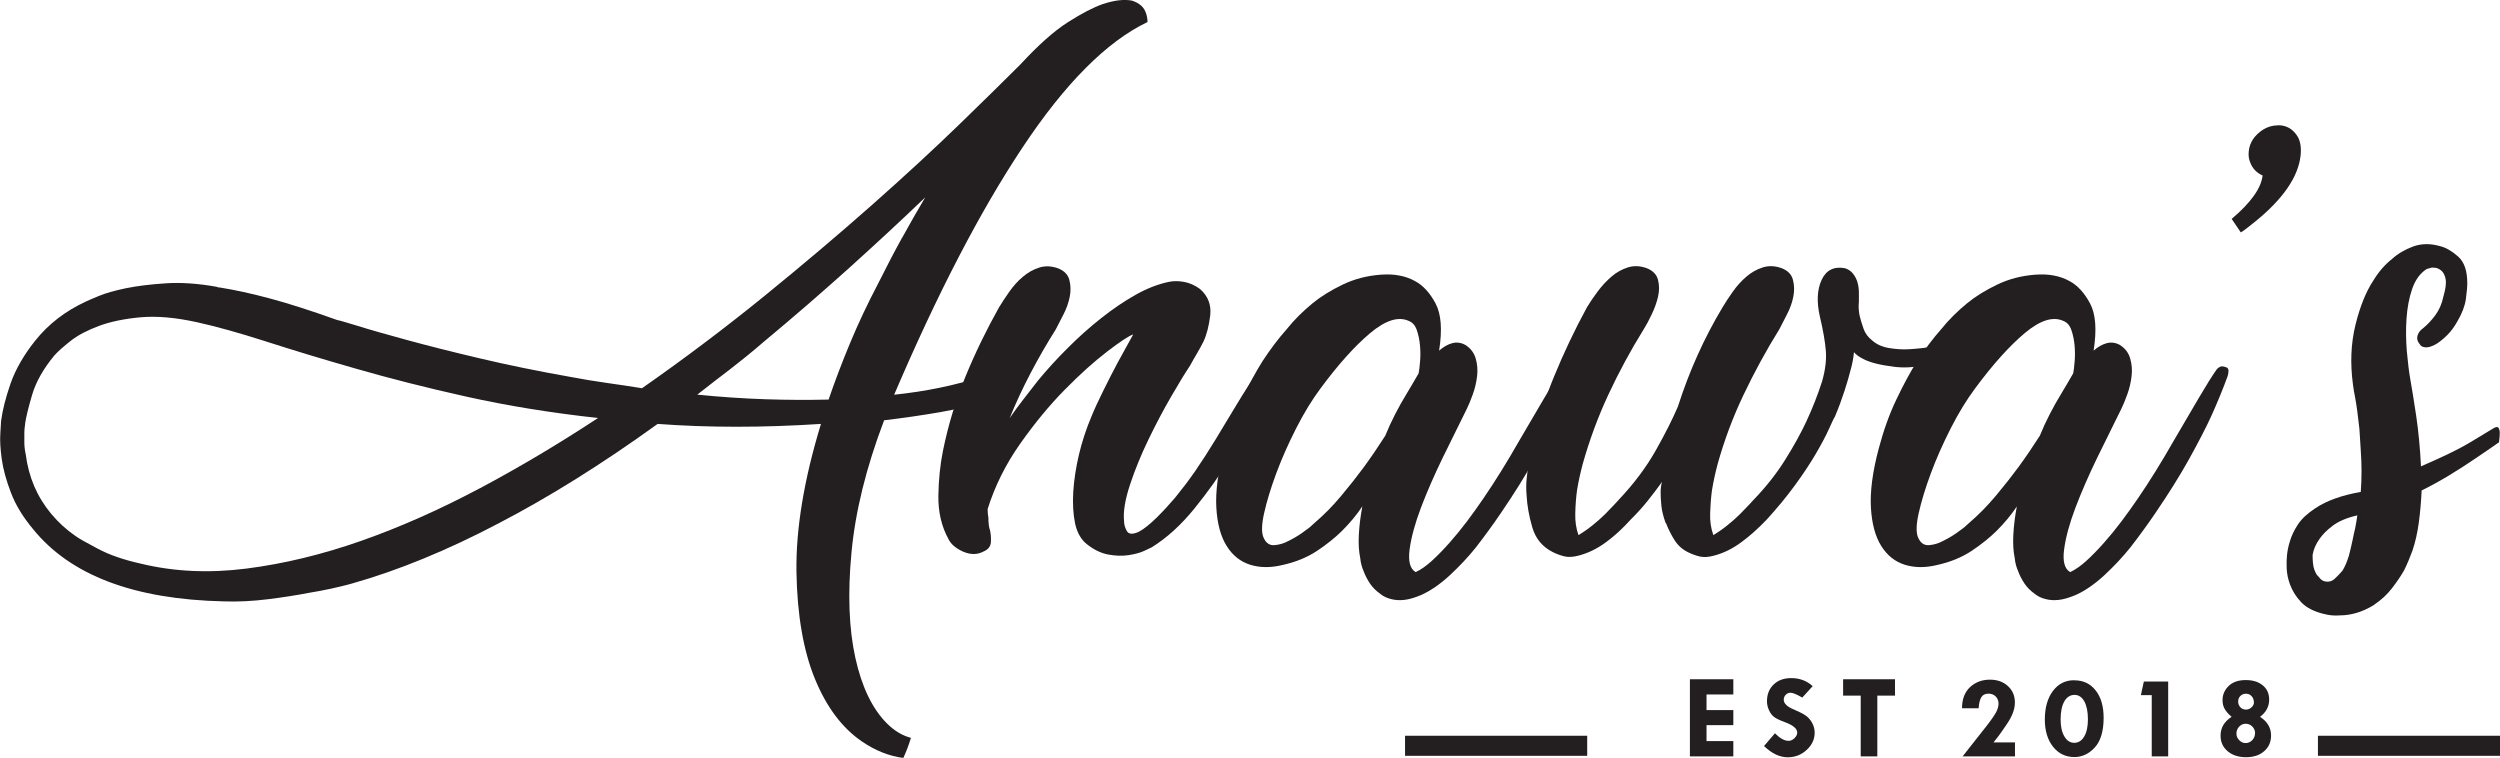 <svg xmlns="http://www.w3.org/2000/svg" id="Capa_2" viewBox="0 0 304.01 92.15"><defs><style>      .cls-1 {        fill: #231f20;      }    </style></defs><g id="Layer_1"><g><path class="cls-1" d="M245.29,61.54c-.69,1.04-1.52,2.04-2.5,3.02-.81.8-1.81,1.61-3.02,2.42-1.21.8-2.62,1.38-4.23,1.73-1.44.35-2.75.33-3.93-.04-1.18-.38-2.13-1.13-2.85-2.29-.72-1.15-1.14-2.71-1.25-4.66-.11-1.96.2-4.35.95-7.17.58-2.19,1.29-4.19,2.16-6,.86-1.81,1.7-3.35,2.5-4.62.98-1.5,1.95-2.79,2.93-3.89.92-1.15,1.99-2.21,3.19-3.19.98-.8,2.19-1.55,3.62-2.24,1.44-.69,2.99-1.09,4.66-1.21,1.61-.12,2.99.14,4.14.78.98.52,1.81,1.43,2.5,2.72.69,1.3.83,3.21.43,5.74.52-.46,1.05-.76,1.6-.91.55-.14,1.08-.07,1.6.22.63.4,1.05.95,1.25,1.64.2.69.26,1.41.17,2.16-.09.75-.26,1.48-.52,2.2-.26.72-.5,1.31-.73,1.77-.92,1.84-1.9,3.83-2.94,5.96-1.03,2.13-1.91,4.14-2.63,6.04s-1.18,3.58-1.38,5.05c-.2,1.46.04,2.4.73,2.8.63-.29,1.29-.75,1.98-1.38.69-.63,1.39-1.35,2.11-2.16.72-.81,1.42-1.67,2.12-2.59.69-.92,1.35-1.84,1.98-2.76,1.5-2.19,2.96-4.55,4.4-7.08,1.15-1.96,2.17-3.7,3.06-5.22.89-1.52,1.62-2.69,2.2-3.5.11-.12.23-.2.35-.26.17-.12.46-.09.86.08.23.12.26.46.09,1.04-.52,1.44-1.18,3.05-1.98,4.84-.69,1.5-1.6,3.25-2.72,5.27-1.12,2.01-2.49,4.2-4.1,6.56-.98,1.44-1.99,2.82-3.02,4.15-.92,1.15-1.97,2.27-3.15,3.37-1.18,1.09-2.35,1.9-3.5,2.42-.81.34-1.5.54-2.07.6-.58.06-1.09.03-1.55-.09-.52-.12-.95-.32-1.3-.6-.58-.4-1.02-.85-1.34-1.34-.32-.49-.56-.96-.73-1.42-.23-.52-.38-1.07-.43-1.64-.17-.81-.23-1.76-.17-2.85.06-1.09.2-2.24.43-3.45ZM236.31,65.77c.34-.17.7-.37,1.08-.6.37-.23.7-.46.99-.69.35-.23.69-.52,1.04-.86,1.15-.98,2.24-2.09,3.28-3.33,1.04-1.24,1.95-2.4,2.76-3.5.92-1.26,1.78-2.53,2.59-3.8.35-.86.75-1.74,1.21-2.63.46-.89.92-1.71,1.38-2.46.52-.86,1.01-1.7,1.47-2.5.06-.29.12-.75.17-1.38.06-.63.06-1.3,0-1.98-.06-.69-.19-1.32-.39-1.9-.2-.58-.53-.95-.99-1.12-1.27-.57-2.83-.07-4.71,1.51-1.87,1.58-3.87,3.81-6,6.69-1.03,1.38-2.03,3.01-2.98,4.88-.95,1.87-1.76,3.7-2.42,5.48-.66,1.78-1.15,3.4-1.47,4.83-.32,1.44-.33,2.45-.04,3.02.29.63.73.92,1.34.86.6-.06,1.17-.23,1.68-.52Z"></path><path class="cls-1" d="M277.04,15.23c1.01,0,1.8.46,2.37,1.39.34.59.45,1.36.35,2.31-.29,2.59-2.13,5.26-5.5,8-.93.76-1.52,1.2-1.77,1.33l-1.11-1.64c2.34-1.98,3.59-3.74,3.76-5.28-.72-.32-1.21-.83-1.49-1.55-.19-.42-.25-.9-.19-1.42.11-1.03.67-1.9,1.71-2.59.57-.36,1.19-.54,1.87-.54Z"></path><path class="cls-1" d="M288.73,73.54c-.75.46-1.47.79-2.16.99-.69.2-1.35.3-1.98.3-.69.06-1.35,0-1.99-.17-1.21-.29-2.13-.76-2.76-1.42-.63-.66-1.09-1.4-1.38-2.2-.23-.63-.36-1.27-.39-1.9-.03-.63-.01-1.18.04-1.64.06-.57.17-1.12.34-1.64.17-.63.49-1.31.95-2.03.46-.72,1.18-1.39,2.16-2.03,1.38-.92,3.22-1.58,5.52-1.98.12-1.67.12-3.34,0-5.01-.06-.92-.12-1.81-.17-2.68-.17-1.61-.35-2.88-.52-3.8-.12-.58-.2-1.09-.26-1.56-.35-2.59-.25-5.01.3-7.25.55-2.24,1.28-4.06,2.2-5.44.63-1.04,1.38-1.9,2.25-2.59.69-.63,1.54-1.13,2.55-1.51,1.01-.37,2.11-.39,3.32-.04.69.17,1.41.59,2.16,1.25.75.66,1.12,1.74,1.12,3.24,0,.46-.06,1.11-.17,1.94-.12.83-.46,1.74-1.04,2.72-.35.63-.75,1.18-1.21,1.64-.46.46-.92.84-1.38,1.12-.52.29-.95.42-1.29.39-.34-.03-.58-.16-.69-.39-.35-.4-.4-.83-.17-1.29.11-.23.29-.43.52-.6.57-.46,1.09-1.01,1.55-1.64.46-.63.78-1.35.95-2.16.29-.98.39-1.71.3-2.2-.09-.49-.27-.85-.56-1.08-.23-.17-.43-.27-.61-.3-.17-.03-.34-.04-.52-.04-.23.06-.43.12-.61.17-.81.52-1.39,1.32-1.77,2.42-.38,1.1-.6,2.3-.69,3.63-.09,1.32-.07,2.64.04,3.97.12,1.32.26,2.48.43,3.45.17.92.4,2.35.69,4.27.29,1.93.49,4.01.6,6.26,2.65-1.15,4.58-2.08,5.78-2.8,1.21-.72,2.19-1.31,2.94-1.77.34-.23.57-.27.69-.13.11.14.17.36.17.65s-.03.66-.09,1.12c-.98.69-1.99,1.38-3.02,2.07-.92.63-1.93,1.28-3.02,1.94-1.09.66-2.21,1.28-3.37,1.85-.06,1.32-.17,2.62-.34,3.88-.17,1.27-.43,2.42-.78,3.45-.29.8-.63,1.61-1.03,2.42-.4.69-.89,1.41-1.47,2.16-.58.75-1.29,1.41-2.16,1.99ZM281.48,69.39c.06.17.15.34.26.52.12.11.25.26.39.43.14.18.33.29.56.35.46.11.86.01,1.21-.3.34-.32.66-.65.95-.99.29-.46.55-1.06.78-1.81.17-.63.31-1.24.43-1.81.11-.58.23-1.09.34-1.55.11-.58.2-1.1.26-1.56-1.27.29-2.26.71-2.98,1.25-.72.54-1.25,1.08-1.6,1.59-.46.64-.75,1.3-.86,1.98,0,.29.01.6.04.95.03.34.1.66.21.95Z"></path><path class="cls-1" d="M202.55,63.61c-.29-.81-.46-1.51-.52-2.12-.06-.6-.09-1.13-.09-1.59,0-.52.06-.95.17-1.3-.58.81-1.17,1.58-1.77,2.33-.6.75-1.28,1.5-2.03,2.24-.98,1.09-2,2.03-3.06,2.8-1.07.78-2.17,1.31-3.32,1.6-.63.17-1.2.2-1.68.09-.49-.12-.96-.29-1.42-.52-1.26-.63-2.1-1.64-2.5-3.02-.4-1.38-.63-2.68-.69-3.89-.06-.63-.06-1.28,0-1.94.06-.66.14-1.25.26-1.77.12-.63.2-1.21.26-1.73.69-3.11,1.63-6.1,2.81-8.98,1.18-2.88,2.52-5.7,4.02-8.46.34-.57.78-1.21,1.29-1.9.52-.69,1.08-1.3,1.68-1.81.6-.52,1.27-.89,1.99-1.12.72-.23,1.48-.2,2.29.09.75.29,1.21.76,1.38,1.42.17.66.17,1.35,0,2.07-.17.72-.43,1.44-.78,2.16-.34.72-.66,1.31-.95,1.77-1.61,2.59-3.05,5.26-4.32,7.99-1.27,2.73-2.3,5.54-3.11,8.42-.29,1.09-.52,2.16-.69,3.19-.12.92-.19,1.85-.21,2.81-.03.95.1,1.83.39,2.63.57-.34,1.15-.74,1.73-1.21.57-.46,1.08-.91,1.51-1.34.43-.43.8-.82,1.12-1.16.32-.35.5-.55.56-.61,1.84-1.95,3.34-3.96,4.49-6,1.15-2.04,2.04-3.81,2.68-5.31,1.38-4.32,3.19-8.34,5.44-12.09.34-.57.76-1.21,1.25-1.9.49-.69,1.04-1.3,1.64-1.81.6-.52,1.27-.89,1.99-1.12.72-.23,1.48-.2,2.29.09.75.29,1.21.76,1.38,1.42.17.66.19,1.35.04,2.07-.14.72-.4,1.44-.78,2.16-.38.72-.68,1.31-.91,1.77-1.61,2.59-3.06,5.26-4.36,7.99-1.3,2.73-2.35,5.54-3.15,8.42-.29,1.09-.52,2.16-.69,3.19-.12.92-.19,1.85-.22,2.81-.03.95.1,1.83.39,2.63.57-.34,1.15-.74,1.73-1.21.57-.46,1.08-.91,1.51-1.34s.8-.82,1.12-1.16c.32-.35.5-.55.56-.61,1.5-1.55,2.78-3.18,3.84-4.88,1.06-1.7,1.91-3.24,2.55-4.62.75-1.61,1.38-3.22,1.9-4.83.4-1.38.56-2.63.47-3.75-.09-1.12-.33-2.52-.73-4.19-.4-1.78-.33-3.27.22-4.45.55-1.18,1.48-1.65,2.81-1.42.4.12.73.33.99.65.26.32.44.68.56,1.08.11.4.17.82.17,1.25v1.08c-.06.58-.03,1.15.09,1.73.11.46.27.98.47,1.56.2.58.56,1.06,1.08,1.46.52.46,1.21.77,2.07.91.86.14,1.7.19,2.5.13.98-.06,1.96-.17,2.94-.34.29-.06.55-.07.78-.04.23.03.35.13.35.3-.06.29-.2.63-.43,1.04-.23.4-.69.72-1.38.95-.4.06-.81.12-1.21.17-.35.06-.76.1-1.25.13-.49.03-.99.01-1.51-.04-.98-.12-1.8-.26-2.46-.43-.66-.17-1.2-.37-1.6-.6-.46-.23-.81-.49-1.04-.78-.06.69-.2,1.44-.43,2.24-.17.69-.42,1.52-.73,2.5-.32.98-.7,2.02-1.16,3.11-.12.17-.36.68-.73,1.51-.38.84-.91,1.84-1.6,3.02-.69,1.18-1.54,2.46-2.55,3.84-1.01,1.38-2.15,2.76-3.41,4.14-1.04,1.09-2.09,2.03-3.15,2.8-1.07.78-2.17,1.31-3.32,1.6-.63.17-1.2.2-1.68.09-.49-.12-.96-.29-1.42-.52-.69-.34-1.24-.83-1.64-1.47-.4-.63-.75-1.32-1.04-2.07Z"></path><path class="cls-1" d="M165.69,61.54c-.69,1.04-1.52,2.04-2.5,3.02-.81.8-1.81,1.61-3.02,2.42-1.21.8-2.62,1.38-4.23,1.73-1.44.35-2.75.33-3.93-.04-1.18-.38-2.13-1.13-2.85-2.29-.72-1.15-1.14-2.71-1.25-4.66-.11-1.96.2-4.35.95-7.17.58-2.19,1.29-4.19,2.16-6,.86-1.81,1.7-3.35,2.5-4.62.98-1.5,1.96-2.79,2.94-3.89.92-1.15,1.99-2.21,3.19-3.19.98-.8,2.19-1.55,3.62-2.24,1.44-.69,2.99-1.09,4.66-1.21,1.61-.12,2.99.14,4.14.78.98.52,1.81,1.43,2.5,2.72.69,1.3.83,3.21.43,5.74.52-.46,1.05-.76,1.6-.91.55-.14,1.08-.07,1.6.22.63.4,1.05.95,1.25,1.64.2.69.26,1.41.17,2.16-.09.75-.26,1.48-.52,2.2-.26.72-.5,1.31-.73,1.77-.92,1.84-1.9,3.83-2.94,5.96-1.03,2.13-1.91,4.14-2.63,6.04-.72,1.9-1.18,3.58-1.38,5.05-.2,1.46.04,2.4.73,2.8.63-.29,1.29-.75,1.98-1.38.69-.63,1.39-1.35,2.11-2.16.72-.81,1.42-1.67,2.12-2.59.69-.92,1.35-1.84,1.98-2.76,1.5-2.19,2.96-4.55,4.4-7.08,1.15-1.96,2.17-3.7,3.06-5.22.89-1.52,1.62-2.69,2.2-3.5.11-.12.23-.2.35-.26.17-.12.46-.09.86.08.23.12.26.46.09,1.04-.52,1.44-1.18,3.05-1.98,4.84-.69,1.5-1.6,3.25-2.72,5.27-1.12,2.01-2.49,4.2-4.1,6.56-.98,1.44-1.99,2.82-3.02,4.15-.92,1.15-1.97,2.27-3.15,3.37-1.18,1.09-2.35,1.9-3.5,2.42-.81.34-1.5.54-2.07.6-.58.06-1.09.03-1.55-.09-.52-.12-.95-.32-1.3-.6-.58-.4-1.02-.85-1.34-1.34-.32-.49-.56-.96-.73-1.42-.23-.52-.38-1.07-.43-1.64-.17-.81-.23-1.76-.17-2.85.06-1.09.2-2.24.43-3.45ZM156.71,65.77c.34-.17.7-.37,1.08-.6.37-.23.7-.46.99-.69.35-.23.69-.52,1.04-.86,1.15-.98,2.25-2.09,3.28-3.33,1.04-1.24,1.95-2.4,2.76-3.5.92-1.26,1.78-2.53,2.59-3.8.35-.86.75-1.74,1.21-2.63.46-.89.92-1.71,1.38-2.46.52-.86,1.01-1.7,1.47-2.5.06-.29.12-.75.17-1.38.06-.63.06-1.3,0-1.98-.06-.69-.19-1.32-.39-1.9-.2-.58-.53-.95-.99-1.12-1.27-.57-2.83-.07-4.71,1.51-1.87,1.58-3.87,3.81-6,6.69-1.03,1.38-2.03,3.01-2.98,4.88-.95,1.87-1.76,3.7-2.42,5.48-.66,1.78-1.15,3.4-1.47,4.83-.32,1.44-.33,2.45-.04,3.02.29.63.73.92,1.34.86.6-.06,1.17-.23,1.68-.52Z"></path><path class="cls-1" d="M120.37,64.39c.11.46.16.96.13,1.51-.03.55-.33.93-.91,1.17-.75.4-1.58.4-2.5,0-.86-.4-1.44-.89-1.73-1.47-.86-1.56-1.28-3.32-1.25-5.31.03-1.98.22-3.81.56-5.48.63-3.11,1.54-6.1,2.72-8.98,1.18-2.88,2.55-5.7,4.1-8.46.35-.57.76-1.21,1.25-1.9.49-.69,1.03-1.3,1.64-1.81.61-.52,1.27-.89,1.99-1.12.72-.23,1.48-.2,2.29.09.75.29,1.21.76,1.38,1.42.17.66.19,1.35.04,2.07-.15.72-.4,1.44-.78,2.16-.37.72-.68,1.31-.91,1.77-1.09,1.73-2.11,3.5-3.06,5.31-.95,1.81-1.8,3.64-2.55,5.48.52-.74,1.06-1.5,1.64-2.24.57-.74,1.18-1.52,1.81-2.33,1.09-1.32,2.3-2.65,3.63-3.97,1.32-1.32,2.67-2.53,4.06-3.62,1.38-1.09,2.76-2.03,4.14-2.81,1.38-.78,2.73-1.31,4.06-1.59.57-.12,1.19-.12,1.86,0,.66.12,1.31.4,1.94.86.98.86,1.39,1.93,1.25,3.2-.15,1.26-.42,2.33-.82,3.19-.23.46-.49.94-.78,1.43-.29.49-.58.99-.86,1.51-.58.86-1.34,2.11-2.29,3.75-.95,1.64-1.87,3.38-2.76,5.22-.89,1.84-1.64,3.67-2.24,5.48-.6,1.81-.85,3.3-.73,4.45,0,.4.11.8.34,1.21.23.4.72.43,1.47.08.63-.34,1.35-.92,2.16-1.72s1.55-1.61,2.24-2.42c.8-.98,1.61-2.04,2.42-3.2.86-1.26,1.7-2.56,2.5-3.88.81-1.32,1.55-2.56,2.24-3.71.69-1.15,1.32-2.17,1.9-3.07.57-.89,1.06-1.57,1.47-2.03.06-.06.14-.09.26-.09.23,0,.49.06.78.17.29.12.37.35.26.69,0,.29-.46,1.41-1.38,3.37-1.15,2.48-2.45,4.87-3.89,7.17-1.21,1.96-2.62,3.93-4.23,5.92-1.61,1.98-3.34,3.56-5.18,4.7-.12.06-.42.2-.91.43-.49.23-1.12.4-1.9.52-.78.12-1.61.09-2.5-.08-.89-.17-1.77-.6-2.63-1.3-.69-.57-1.15-1.41-1.38-2.5-.23-1.1-.3-2.36-.22-3.8.09-1.44.32-2.95.69-4.53.37-1.58.88-3.12,1.51-4.62.4-.98.91-2.07,1.51-3.28.6-1.21,1.16-2.3,1.68-3.28.63-1.15,1.27-2.3,1.9-3.45-.52.17-1.57.86-3.15,2.07-1.58,1.21-3.31,2.76-5.18,4.66-1.87,1.9-3.68,4.1-5.44,6.6-1.76,2.5-3.06,5.14-3.93,7.9,0,.4.03.75.09,1.04,0,.63.06,1.12.17,1.47Z"></path><path class="cls-1" d="M139.36,1.62c-.23-.75-.81-1.26-1.73-1.55-.98-.18-2.16-.03-3.54.43-1.15.4-2.56,1.14-4.23,2.2-1.67,1.06-3.6,2.78-5.78,5.14-1.84,1.84-4.29,4.25-7.34,7.21-3.05,2.96-6.59,6.23-10.62,9.8-4.03,3.57-8.42,7.28-13.16,11.14-4.75,3.86-9.71,7.6-14.89,11.22-1.44-.23-2.88-.45-4.32-.65-1.44-.2-2.91-.45-4.4-.73-3.91-.69-7.57-1.44-10.96-2.24-3.4-.8-6.36-1.55-8.89-2.24-2.53-.69-4.55-1.26-6.04-1.73-1.5-.46-2.3-.69-2.42-.69-3.22-1.15-5.96-2.03-8.2-2.63-2.24-.6-4.29-1.05-6.13-1.34-.17,0-.29-.03-.34-.08-2.24-.4-4.3-.55-6.17-.43-1.87.12-3.5.32-4.88.6-1.38.29-2.49.6-3.32.95-.83.34-1.37.58-1.6.69-2.48,1.15-4.52,2.73-6.13,4.75-1.38,1.73-2.37,3.46-2.98,5.18-.6,1.73-.99,3.25-1.16,4.58,0,.17-.03.67-.09,1.51-.06.83,0,1.87.17,3.11.17,1.24.55,2.61,1.12,4.1.57,1.5,1.47,2.96,2.67,4.4,4.55,5.64,12.29,8.57,23.22,8.81,1.73.06,3.51-.03,5.35-.26,1.84-.23,3.51-.49,5.01-.78,1.78-.29,3.51-.66,5.18-1.12,5.7-1.61,11.65-4.06,17.87-7.33,6.1-3.17,12.55-7.19,19.34-12.09,6.16.46,12.78.46,19.86,0-2.07,6.79-3.06,12.79-2.98,18,.09,5.21.83,9.54,2.24,12.99,1.41,3.45,3.33,6,5.74,7.64,1.63,1.11,3.31,1.77,5.02,1.99.36-.79.67-1.6.92-2.44-1.05-.28-2.02-.86-2.92-1.76-1.78-1.78-3.06-4.45-3.84-7.98-.78-3.54-.94-7.8-.47-12.78.46-4.98,1.78-10.34,3.97-16.1,2.42-.29,4.69-.62,6.82-.99,2.13-.37,4.17-.87,6.13-1.51.92-.29,1.24-.89.95-1.81-.12-.4-.36-.7-.73-.91-.37-.2-.76-.24-1.16-.13-3.34,1.1-6.94,1.84-10.79,2.24,5.24-12.26,10.44-22.29,15.62-30.08,5.18-7.8,10.25-12.88,15.19-15.24,0-.34-.06-.69-.17-1.04ZM58.34,59.38c-4.87,2.59-9.67,4.72-14.42,6.39-4.75,1.67-9.4,2.79-13.94,3.37-4.55.58-8.83.38-12.86-.6-2.07-.46-3.81-1.06-5.22-1.81-1.41-.74-2.32-1.26-2.72-1.55-1.09-.75-2.07-1.64-2.94-2.68-1.73-2.07-2.76-4.49-3.11-7.25-.12-.52-.17-1.01-.17-1.47v-1.12c0-.34.03-.69.09-1.04v-.08c.11-.8.4-1.98.86-3.54.46-1.55,1.35-3.14,2.68-4.75.46-.52,1.14-1.12,2.03-1.82.89-.69,2.04-1.29,3.45-1.81,1.41-.52,3.09-.86,5.05-1.04,1.95-.17,4.23.03,6.82.6,2.36.52,5.15,1.3,8.37,2.33,3.22,1.04,6.88,2.15,10.97,3.32,4.09,1.18,8.57,2.32,13.47,3.41,4.89,1.09,10.22,1.96,15.97,2.59-4.72,3.11-9.51,5.96-14.37,8.55ZM109.7,28.9c-.95,1.72-1.91,3.57-2.89,5.53-1.33,2.53-2.48,4.98-3.46,7.34-.98,2.36-1.84,4.63-2.59,6.82-2.48.06-5.04.05-7.68-.04-2.65-.09-5.41-.27-8.29-.56,1.32-1.04,2.66-2.07,4.01-3.1,1.35-1.04,2.69-2.13,4.02-3.28,3.74-3.11,7.26-6.16,10.58-9.15,3.31-2.99,6.35-5.81,9.11-8.46-.92,1.55-1.86,3.19-2.81,4.92Z"></path><polygon class="cls-1" points="205.5 82.6 210.78 82.6 210.78 84.45 207.52 84.45 207.52 86.35 210.78 86.35 210.78 88.18 207.52 88.18 207.52 90.12 210.78 90.12 210.78 91.98 205.5 91.98 205.5 82.6"></polygon><path class="cls-1" d="M220.42,83.45l-1.26,1.38c-.66-.39-1.14-.59-1.43-.59-.22,0-.42.08-.58.25-.16.17-.24.37-.24.6,0,.46.42.86,1.26,1.2.61.26,1.08.5,1.39.71.31.21.58.51.79.88.21.38.32.78.32,1.22,0,.81-.33,1.51-.98,2.1-.65.6-1.42.89-2.3.89-.97,0-1.93-.46-2.88-1.37l1.33-1.55c.6.61,1.15.92,1.67.92.24,0,.48-.11.7-.32.22-.22.34-.44.34-.68,0-.49-.52-.92-1.55-1.29-.59-.22-1.01-.42-1.26-.61-.25-.19-.46-.46-.62-.82-.17-.36-.25-.73-.25-1.1,0-.83.27-1.51.81-2.03.54-.52,1.25-.78,2.13-.78,1.04,0,1.91.33,2.62.98Z"></path><polygon class="cls-1" points="224.13 82.6 230.44 82.6 230.44 84.59 228.29 84.59 228.29 91.98 226.27 91.98 226.27 84.59 224.13 84.59 224.13 82.6"></polygon><path class="cls-1" d="M242.43,90.28h2.6v1.7h-6.37l3.11-3.95c.45-.58.77-1.06.97-1.43.19-.37.29-.72.29-1.04,0-.35-.12-.64-.35-.87-.23-.23-.52-.34-.87-.34-.4,0-.69.14-.87.43-.18.29-.29.74-.33,1.35h-2.02c0-1.1.32-1.96.97-2.57.65-.6,1.46-.91,2.42-.91.9,0,1.63.26,2.19.78.57.52.85,1.19.85,2s-.33,1.68-.99,2.64l-.54.79c-.21.32-.49.68-.81,1.09l-.25.31Z"></path><path class="cls-1" d="M252.26,82.73c1.08,0,1.94.41,2.59,1.24s.96,1.94.96,3.32c0,1.62-.36,2.82-1.07,3.6-.71.78-1.54,1.17-2.48,1.17-1.07,0-1.94-.42-2.6-1.25-.66-.84-1-1.94-1-3.3,0-1.45.33-2.61.98-3.48.65-.87,1.51-1.31,2.57-1.31h.06ZM253.9,87.47c0-.92-.15-1.65-.44-2.18-.3-.53-.69-.79-1.19-.79s-.94.26-1.24.79c-.3.53-.45,1.26-.45,2.21,0,.86.15,1.54.46,2.06.3.51.7.77,1.2.77s.91-.26,1.21-.77c.3-.51.45-1.21.45-2.09Z"></path><polygon class="cls-1" points="260.7 82.88 263.66 82.88 263.66 91.98 261.66 91.98 261.66 84.53 260.34 84.53 260.7 82.88"></polygon><path class="cls-1" d="M274.83,87.17c.89.58,1.34,1.33,1.34,2.27,0,.79-.28,1.42-.84,1.91-.56.49-1.3.73-2.2.73s-1.67-.24-2.24-.73c-.57-.48-.86-1.11-.86-1.89,0-.96.45-1.72,1.34-2.29-.38-.33-.66-.65-.84-.96-.18-.31-.26-.67-.26-1.08,0-.66.25-1.23.74-1.71.49-.48,1.18-.72,2.08-.72s1.56.22,2.08.65c.52.43.77,1.01.77,1.73,0,.83-.37,1.53-1.1,2.08ZM274.23,89.17c0-.32-.11-.59-.34-.82-.22-.23-.5-.34-.81-.34s-.57.12-.79.35c-.22.24-.33.52-.33.85,0,.3.11.57.34.8.23.24.48.35.77.35.32,0,.59-.12.81-.35.22-.23.34-.52.34-.85ZM274.08,85.4c0-.29-.09-.54-.27-.74-.18-.2-.41-.3-.69-.3s-.5.09-.68.27c-.18.18-.27.41-.27.68s.09.51.27.7c.18.19.41.28.68.28.25,0,.47-.09.67-.27.2-.18.3-.39.3-.62Z"></path><rect class="cls-1" x="281.87" y="89.47" width="22.15" height="2.44"></rect><rect class="cls-1" x="170.86" y="89.47" width="22.15" height="2.44"></rect></g></g></svg>